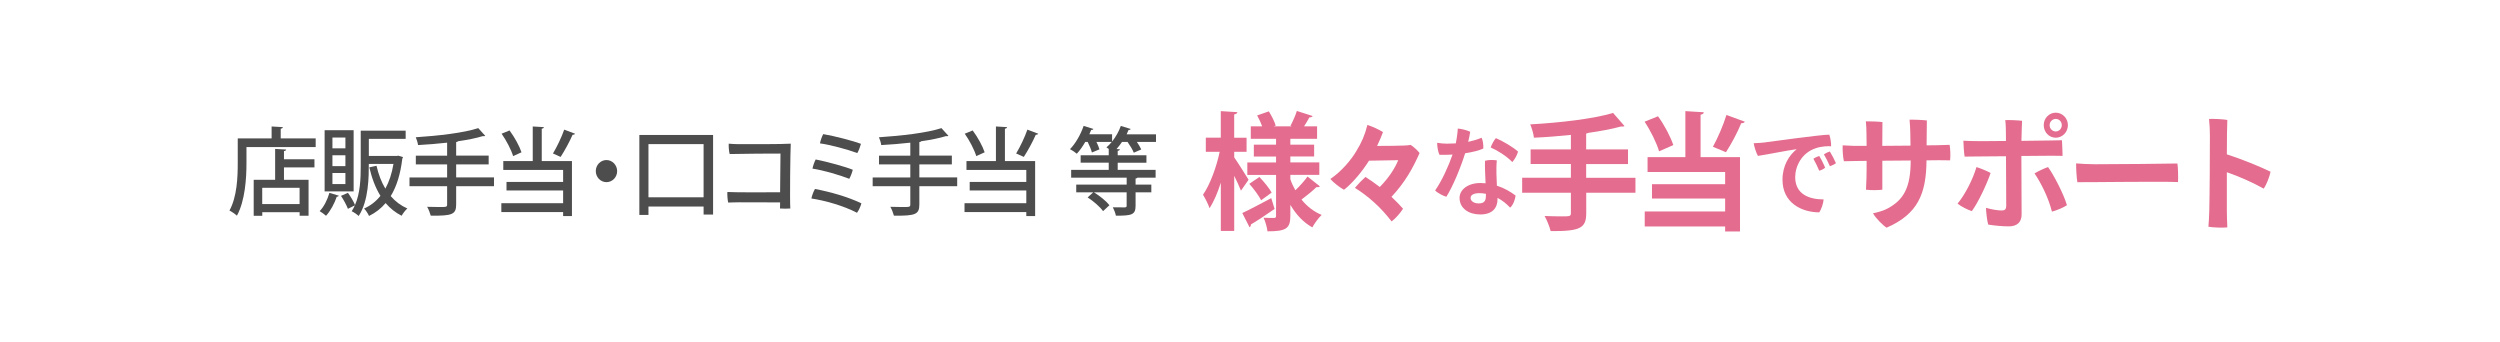 <?xml version="1.0" encoding="UTF-8"?>
<svg id="_レイヤー_" data-name="&amp;lt;レイヤー&amp;gt;" xmlns="http://www.w3.org/2000/svg" viewBox="0 0 730 100">
  <defs>
    <style>
      .cls-1 {
        fill: #4d4d4d;
      }

      .cls-2 {
        fill: #e46c8e;
      }
    </style>
  </defs>
  <path class="cls-1" d="M81.97,40.41h10.21v2.53h-20.21v4.68c0,4.43-.4,11.02-2.79,15.36-.46-.45-1.59-1.22-2.18-1.5,2.23-4.04,2.42-9.8,2.42-13.86v-7.21h9.89v-3.48l3.28.19c-.03.25-.19.39-.62.47v2.81ZM83.56,43.67c-.03.25-.21.39-.64.45v2.39h8.9v2.37h-8.9v3.62h7.18v10.49h-2.61v-1.03h-10.91v1.06h-2.5v-10.52h6.26v-9.02l3.23.19ZM87.48,59.59v-4.76h-10.91v4.76h10.91Z"/>
  <path class="cls-1" d="M98.93,57.14c-.11.22-.32.31-.59.28-.67,2-1.86,4.2-3.14,5.59-.46-.42-1.29-1.03-1.86-1.36,1.21-1.22,2.26-3.28,2.85-5.34l2.74.83ZM103.26,38.02v17.87h-8.47v-17.87h8.47ZM100.86,43.31v-3.15h-3.79v3.15h3.79ZM100.86,48.51v-3.17h-3.79v3.17h3.79ZM100.86,53.74v-3.23h-3.79v3.23h3.79ZM116.27,45.45l1.4.42c-.03.17-.08.28-.19.42-.54,4.56-1.67,8.18-3.39,10.97,1.34,1.56,2.96,2.78,4.86,3.62-.56.47-1.29,1.42-1.67,2.12-1.83-.92-3.36-2.17-4.68-3.7-1.34,1.59-2.98,2.84-4.84,3.76-.3-.67-.94-1.67-1.45-2.17,1.83-.81,3.44-2.03,4.78-3.7-1.45-2.34-2.5-5.12-3.25-8.32l2.1-.47c.56,2.48,1.42,4.73,2.58,6.68,1.1-2,1.91-4.4,2.37-7.21h-7.2c0,3.59,0,10.74-2.96,15.2-.46-.45-1.45-1.14-2.04-1.39.35-.56.67-1.11.94-1.73l-2.04,1.03c-.38-1.03-1.24-2.62-2.02-3.79l2.02-.89c.81,1.11,1.67,2.56,2.07,3.56,1.53-3.45,1.67-7.79,1.67-11.24v-10.46h13.12v2.39h-10.75v4.98h8.14l.43-.06Z"/>
  <path class="cls-1" d="M144.25,51.82v2.56h-11.05v5.29c0,2.95-1.13,3.37-7.42,3.31-.19-.72-.64-1.89-1.05-2.59,1.26.03,2.53.06,3.49.06,2.2,0,2.34,0,2.34-.81v-5.26h-10.99v-2.56h10.99v-3.81h-9.14v-2.56h9.14v-3.79c-2.82.31-5.75.56-8.49.7-.08-.64-.4-1.7-.67-2.28,6.5-.42,14.06-1.28,18.25-2.67l2.04,2.25c-.11.08-.24.11-.43.11-.08,0-.16,0-.27-.03-1.96.61-4.49,1.11-7.23,1.5-.11.14-.27.22-.56.25v3.95h9.49v2.56h-9.49v3.81h11.05Z"/>
  <path class="cls-1" d="M158.81,37.13c-.03.22-.19.39-.62.45v9.46h8.82v16.06h-2.58v-1.17h-18.04v-2.59h18.04v-3.73h-16.53v-2.48h16.53v-3.51h-17.47v-2.59h8.6v-10.1l3.25.19ZM148.79,38.1c1.48,1.98,2.9,4.59,3.49,6.37l-2.45,1.11c-.54-1.81-1.96-4.54-3.36-6.54l2.31-.95ZM161.47,44.81c1.13-1.86,2.53-4.79,3.28-6.96l3.17,1.2c-.11.19-.35.31-.73.31-.86,2-2.34,4.7-3.49,6.46l-2.23-1Z"/>
  <path class="cls-1" d="M180.21,49.96c0,1.78-1.4,3.23-3.12,3.23s-3.12-1.45-3.12-3.23,1.4-3.23,3.12-3.23,3.12,1.5,3.12,3.23Z"/>
  <path class="cls-1" d="M186.69,39.41h21.53v23.24h-2.77v-2.34h-16.1v2.45h-2.66v-23.35ZM189.35,57.61h16.1v-15.53h-16.1v15.53Z"/>
  <path class="cls-1" d="M227.9,44.84c-1.45-.03-12.12.06-14.84.14-.24-.89-.32-2.39-.27-3.03.75.06,1.83.14,2.63.14,1.64.03,13.6.03,15.48-.14-.13,2.34-.3,16.28-.13,18.93-.86.08-2.07.06-3.01,0l.03-1.78c-3.66-.03-10.94-.03-11.96-.03-1.24,0-2.26.06-3.2.08-.19-.78-.3-2.31-.24-3.09,2.37.14,11.34.11,15.4.08l.11-11.3Z"/>
  <path class="cls-1" d="M251.53,59.37c-.21.83-.73,2.03-1.29,2.76-3.9-2.06-9.54-3.62-13.31-4.17.13-.78.65-2.17,1.05-2.78,4.52.86,9.65,2.31,13.55,4.2ZM249.01,49.57c-.19.81-.62,1.95-1.02,2.64-2.85-1.11-7.26-2.42-10.75-2.98.16-.81.56-1.95.94-2.67,3.39.67,8.74,2.14,10.83,3.01ZM251.4,42c-.24.89-.64,1.98-1.07,2.7-2.8-1.06-7.9-2.42-10.91-2.84.21-.95.59-2.03.97-2.7,3.44.58,8.9,2.03,11.02,2.84Z"/>
  <path class="cls-1" d="M279.5,51.82v2.56h-11.05v5.29c0,2.95-1.13,3.37-7.42,3.31-.19-.72-.64-1.89-1.05-2.59,1.26.03,2.53.06,3.49.06,2.2,0,2.34,0,2.34-.81v-5.26h-10.99v-2.56h10.99v-3.81h-9.14v-2.56h9.14v-3.79c-2.82.31-5.75.56-8.49.7-.08-.64-.4-1.7-.67-2.28,6.51-.42,14.06-1.28,18.25-2.67l2.04,2.25c-.11.08-.24.11-.43.11-.08,0-.16,0-.27-.03-1.96.61-4.49,1.11-7.23,1.5-.11.14-.27.22-.56.25v3.95h9.49v2.56h-9.49v3.81h11.05Z"/>
  <path class="cls-1" d="M294.06,37.13c-.03.22-.19.39-.62.45v9.46h8.82v16.06h-2.58v-1.17h-18.04v-2.59h18.04v-3.73h-16.53v-2.48h16.53v-3.51h-17.47v-2.59h8.6v-10.1l3.25.19ZM284.03,38.1c1.48,1.98,2.9,4.59,3.49,6.37l-2.45,1.11c-.54-1.81-1.96-4.54-3.36-6.54l2.31-.95ZM296.72,44.81c1.13-1.86,2.53-4.79,3.28-6.96l3.17,1.2c-.11.19-.35.31-.73.31-.86,2-2.34,4.7-3.49,6.46l-2.23-1Z"/>
  <path class="cls-1" d="M337.55,39.21v2.23h-5.59c.54.78,1.02,1.59,1.29,2.2l-2.18.95c-.32-.83-1.08-2.09-1.83-3.15h-1.61c-.51.75-1.05,1.45-1.61,2.09l.99.06c-.03.22-.21.39-.64.47v1.28h8.39v2.17h-8.39v2.09h11.07v2.28h-5.29c-.08.11-.24.22-.56.25v1.78h4.6v2.25h-4.6v3.95c0,2.67-1.24,2.87-5.75,2.87-.13-.75-.54-1.75-.89-2.45,1.56.03,3.01.03,3.47.03.43-.03.56-.14.56-.5v-3.9h-9.54c1.67,1.03,3.58,2.56,4.52,3.76l-1.86,1.73c-.86-1.22-2.79-2.89-4.51-4.01l1.64-1.48h-4.97v-2.25h14.73v-2.03h-16.21v-2.28h10.97v-2.09h-8.2v-2.17h8.2v-1.86c-.24-.17-.48-.33-.67-.45.54-.45,1.05-.97,1.56-1.59h-4.49c.4.78.73,1.59.89,2.17l-2.2.92c-.21-.81-.7-2.03-1.24-3.09h-.7c-.75,1.31-1.61,2.53-2.47,3.45-.48-.42-1.4-1.03-1.99-1.34,1.59-1.59,3.12-4.26,3.98-6.79l2.85.89c-.08.22-.32.33-.64.28-.16.42-.35.86-.54,1.28h6.64v2.12c1.05-1.31,1.99-2.95,2.55-4.56,1.29.39,2.1.64,2.88.89-.08.19-.3.31-.62.28-.16.42-.38.86-.56,1.28h8.6Z"/>
  <path class="cls-2" d="M360.39,44.32v1.63c.97,1.37,3.58,5.53,4.19,6.53-.68.96-1.33,1.97-2.22,3.19-.43-1.11-1.18-2.74-1.97-4.34v16.1h-3.91v-14.1c-.93,2.93-2.04,5.56-3.3,7.46-.39-1.22-1.29-2.93-1.9-3.93,2.04-2.93,3.94-8.09,4.87-12.54h-4.05v-4.12h4.37v-7.75l4.84.3c-.04.33-.29.56-.93.67v6.79h3.62v4.12h-3.62ZM362.75,62.2c2.12-.96,5.34-2.71,8.46-4.34l.97,3.15c-2.51,1.74-5.13,3.49-6.92,4.53.04.33-.11.63-.39.82l-2.12-4.15ZM376.77,52.3c.39,1.15.9,2.23,1.47,3.26,1.29-1.22,2.69-2.78,3.55-4.01l3.62,2.86c-.18.22-.57.3-1,.22-1.04,1.04-2.94,2.56-4.37,3.64,1.58,1.97,3.55,3.52,5.88,4.49-.9.85-2.11,2.49-2.72,3.64-2.65-1.48-4.77-3.78-6.42-6.6v3.26c0,3.67-1.25,4.49-6.67,4.49-.14-1.15-.61-2.89-1.15-3.97,1.22.07,2.65.07,3.08.07s.57-.19.57-.63v-11.94h-8.39v-3.64h8.39v-1.74h-6.49v-3.45h6.49v-1.71h-7.38v-3.64h3.33c-.39-1.04-.93-2.23-1.47-3.19l3.41-1.19c.82,1.3,1.68,3.04,2.01,4.15l-.57.22h5.27l-.39-.15c.65-1.22,1.47-3.04,1.86-4.34l4.62,1.48c-.14.26-.47.41-.97.41-.39.74-.97,1.71-1.54,2.6h3.8v3.64h-7.81v1.71h6.95v3.45h-6.95v1.74h8.46v3.64h-8.46v1.22ZM368.24,58.46c-.65-1.3-2.15-3.34-3.44-4.78l2.94-2c1.33,1.37,2.87,3.26,3.58,4.56l-3.08,2.23Z"/>
  <path class="cls-2" d="M409.68,60.94c-.64,1.08-2.08,2.78-3.33,3.71-1.61-2.04-3.12-3.78-5.16-5.6-1.61-1.48-3.94-3.23-5.56-4.19.93-1.11,2.04-2.26,3.08-3.19.93.56,2.69,1.78,4.19,2.93,2.76-2.82,4.44-5.53,5.38-7.83-1.51.04-5.48.07-8.53.15-1.9,3.04-4.8,6.57-7.31,8.49-1.22-.67-3.01-2.04-3.98-3.15,3.26-2.19,6.13-5.64,7.56-8.09,1.58-2.56,2.54-4.79,3.26-7.68,1.4.41,3.44,1.37,4.55,2.08-.36,1.04-1,2.52-1.72,4.04,2.83,0,6.42-.04,7.78-.11.79-.04,1.54-.07,2.01-.19.86.52,2.04,1.63,2.62,2.37-1.94,4.38-4.19,8.49-8.21,12.8,1.22,1.15,2.51,2.45,3.37,3.45Z"/>
  <path class="cls-2" d="M427.82,44.75c-1.27,4.12-3.6,9.74-5.49,12.71-.95-.28-2.6-1.12-3.27-1.85,2.06-2.94,3.95-7.22,5.08-10.47-1.24.06-2.54.08-3.81.06-.43-.84-.68-2.38-.68-3.5.95.17,2.16.25,2.84.25.87,0,1.73-.03,2.6-.08.11-.53.19-1.01.27-1.51.16-.98.27-1.93.32-2.83,1.3.14,2.65.48,3.62.95-.13.9-.35,1.9-.59,2.94,1.27-.28,2.57-.64,3.92-1.2.38.7.57,2.3.49,3.16-1.24.56-3.11,1.04-5.3,1.37ZM437.28,58.11c0,2.63-1.52,4.51-5.03,4.51-3.33,0-6.06-1.74-6.06-4.84,0-2.38,2.41-4.34,6.11-4.34.51,0,1,.03,1.49.08-.11-2.32-.24-5.07-.16-6.58,1.06-.31,2.62-.25,3.44-.11-.16,1.6-.11,2.69-.11,3.95,0,.76.08,2.1.13,3.44,2.11.67,3.95,1.74,5.46,2.88-.08,1.06-.76,2.88-1.6,3.53-1.05-1.15-2.3-2.13-3.68-2.86v.34ZM431.98,56.4c-1.65,0-2.57.53-2.57,1.4s.92,1.6,2.38,1.6c2.03,0,2.11-1.2,2.11-2.8-.65-.14-1.27-.2-1.92-.2ZM435.28,43.07c.27-.87,1-2.16,1.52-2.74,2,.84,5.19,2.72,6.47,3.95-.27,1.01-.97,2.27-1.68,3.05-1.62-1.76-4.6-3.56-6.3-4.26Z"/>
  <path class="cls-2" d="M477.55,51.89v4.38h-14.37v5.94c0,4.34-1.65,5.34-10.39,5.27-.29-1.26-1.11-3.23-1.76-4.41,1.72.07,3.55.11,4.87.11,2.54,0,2.8,0,2.8-1.04v-5.86h-14.23v-4.38h14.23v-4.01h-11.76v-4.27h11.76v-4.23c-3.58.37-7.31.67-10.79.82-.11-1.11-.65-2.89-1.08-3.89,8.64-.48,18.39-1.6,24.19-3.34l3.33,3.82c-.18.15-.25.15-1.08.15-2.69.74-5.95,1.34-9.5,1.85-.14.07-.32.15-.61.19v4.64h12.22v4.27h-12.22v4.01h14.37Z"/>
  <path class="cls-2" d="M484.13,33.94c1.9,2.6,3.69,6.05,4.48,8.42l-4.16,1.82c-.68-2.37-2.47-6.01-4.23-8.64l3.91-1.59ZM497.5,32.79c-.04.37-.29.59-.93.7v12.39h11.51v21.7h-4.34v-1.45h-23.48v-4.38h23.48v-3.78h-21.36v-4.19h21.36v-3.56h-22.65v-4.34h11.04v-13.43l5.38.33ZM500.18,42.84c1.4-2.52,3.05-6.34,3.94-9.27l5.38,1.97c-.18.3-.54.45-1.07.45-1.08,2.71-2.98,6.19-4.45,8.46l-3.8-1.59Z"/>
  <path class="cls-2" d="M515.03,41.62c1.84-.22,16.55-2.3,19.12-2.3.35.87.54,2.38.54,3.39-1-.06-2.84,0-4.46.56-4.19,1.37-6.03,5.32-6.03,8.46,0,4.9,3.95,6.5,8.3,6.5-.08,1.15-.7,3-1.3,3.78-5.17-.03-10.71-2.8-10.71-9.52,0-4.17,1.95-7.17,4.14-8.93-2.68.34-8.47,1.54-11.31,1.96-.49-.78-1.11-2.77-1.24-3.7,1.11-.03,2.46-.14,2.95-.2ZM532.94,48.98c-.35.31-1.11.73-1.73.87-.43-1.04-1.14-2.55-1.7-3.5.49-.34,1.27-.67,1.7-.81.51.78,1.43,2.6,1.73,3.44ZM536.1,47.64c-.38.31-1.16.7-1.76.9-.43-1.01-1.19-2.52-1.76-3.47.49-.34,1.24-.7,1.73-.84.54.84,1.41,2.52,1.79,3.42Z"/>
  <path class="cls-2" d="M565.85,42.4c.79,0,2.58-.07,3.44-.11.21,1.34.29,3.08.14,4.53-.97,0-2.15-.04-3.23-.04l-3.66.04c-.07,9.79-2.54,15.69-11.65,19.66-1.04-.63-3.12-2.71-3.98-4.19,1.54-.33,3.23-.82,4.34-1.45,4.66-2.52,6.67-6.12,6.67-13.98l-8.28.07v8.46c-1.22.15-3.23.19-4.77,0,.04-.52.11-2.3.14-3.45.04-1.3.04-3.12.04-4.97l-3.23.04c-1,0-2.44.04-3.4.07-.29-1.08-.43-3.6-.36-4.64,1.04.07,2.04.11,3.26.15h3.73c0-1.59-.04-2.89-.04-3.6,0-1.19-.07-2.52-.18-3.56,1.25,0,3.66.04,4.84.22,0,.82-.04,3.64-.04,6.94l8.24-.07c0-1.56-.03-3.04-.07-4.01-.04-.85-.07-2.37-.21-3.56,1.36-.04,3.8.07,5.05.22-.04,1.74-.07,4.53-.07,7.27l3.26-.04Z"/>
  <path class="cls-2" d="M581.25,50.52c-1.04,3.15-3.69,8.75-5.48,11.13-1.15-.37-3.12-1.34-4.16-2.19,2.15-2.6,4.45-7.01,5.52-10.68,1.18.37,3.19,1.19,4.12,1.74ZM590.24,45.55c0,4.15.07,14.21.07,17.06,0,2.19-1.22,3.49-3.76,3.49-1.72,0-4.23-.22-5.99-.52-.32-.96-.65-3.93-.65-4.9,1.54.48,3.51.78,4.55.78.9,0,1.33-.26,1.36-1.34,0-1.45-.07-10.87-.07-14.5-4.05.04-7.67.07-8.67.07s-2.44.04-3.41.04c-.18-1.08-.36-3.6-.36-4.64,1.08.07,2.08.07,3.3.11.93.04,4.84,0,9.14-.04,0-2.41-.04-5.19-.22-6.08,1.18-.07,3.69.04,4.91.19-.04,1.15-.14,3.41-.18,5.86,4.09-.04,7.71-.11,8.5-.11s2.51-.04,3.33-.07c.07,1.08.18,3.52.18,4.56-1-.04-2.12-.04-3.12-.04-1.08,0-4.8.04-8.93.07ZM598.02,48.78c1.58,2.11,4.62,7.94,5.52,11.13-.93.67-2.87,1.48-4.37,1.89-1.04-4.08-3.12-8.27-5.09-11.17,1-.59,2.83-1.48,3.94-1.85ZM596.77,36.5c0-1.97,1.58-3.6,3.51-3.6s3.55,1.63,3.55,3.64-1.58,3.67-3.55,3.67-3.51-1.63-3.51-3.67v-.04ZM598.49,36.57c0,1,.82,1.82,1.79,1.82s1.76-.82,1.76-1.85-.79-1.82-1.76-1.82-1.79.82-1.79,1.82v.04Z"/>
  <path class="cls-2" d="M612,47.96c8.03,0,19.68-.15,23.8-.22.21,1.15.25,4.15.18,5.42-5.41-.22-24.55.07-29.39.04-.22-1.26-.39-4.01-.36-5.49,1.18.11,3.84.26,5.77.26Z"/>
  <path class="cls-2" d="M650.24,50.3v11.35c0,1.08.07,3.19.14,4.75-1.36.15-4.16.04-5.52-.19.11-1.19.21-3.15.25-4.71.11-3.41.21-18.92.18-21.85,0-1.37-.07-3.3-.25-4.93,1.4-.04,4.05.07,5.34.3-.07,1.34-.14,5.45-.14,10.05,4.48,1.45,9.5,3.49,12.76,5.08-.29,1.45-1.18,3.78-2.01,4.93-2.94-1.67-7.13-3.56-10.75-4.79Z"/>
</svg>